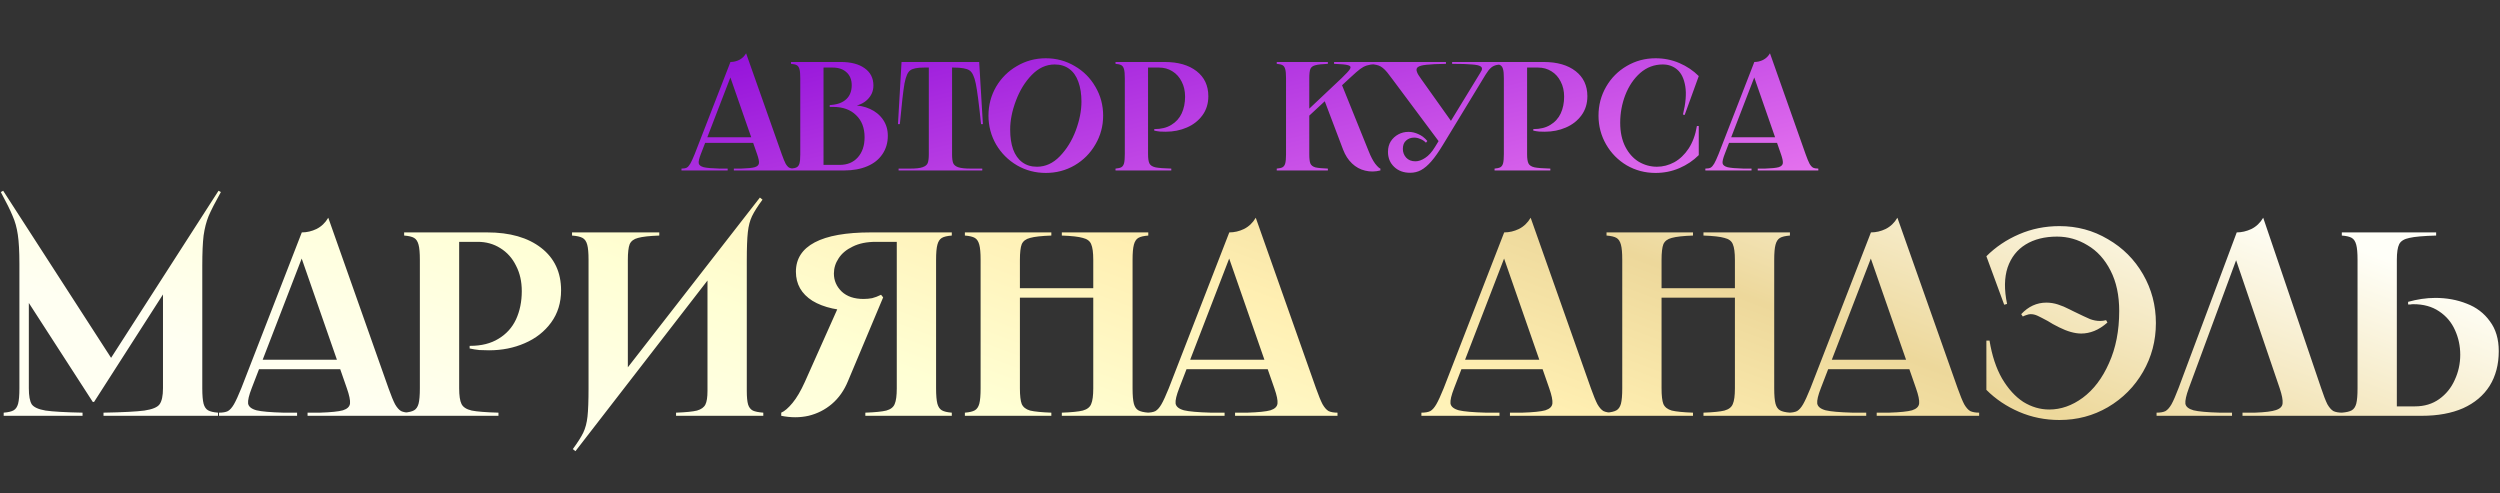 <?xml version="1.0" encoding="UTF-8"?> <svg xmlns="http://www.w3.org/2000/svg" width="968" height="191" viewBox="0 0 968 191" fill="none"><rect x="0" y="0" width="968" height="191" fill="#333333" stroke="none"/> <path d="M294.049 53.16V55.32H272.449V53.16H294.049ZM282.829 24C283.989 24 285.109 23.74 286.189 23.22C287.309 22.66 288.209 21.8 288.889 20.64L302.689 59.7C303.289 61.38 303.789 62.6 304.189 63.36C304.629 64.12 305.089 64.64 305.569 64.92C306.089 65.16 306.769 65.28 307.609 65.28V66H284.149V65.28H286.969C289.489 65.2 291.249 65.02 292.249 64.74C293.249 64.42 293.789 63.9 293.869 63.18C293.949 62.46 293.709 61.3 293.149 59.7L282.349 28.68H283.309L271.369 59.64C270.729 61.28 270.449 62.46 270.529 63.18C270.649 63.9 271.289 64.42 272.449 64.74C273.609 65.02 275.669 65.2 278.629 65.28H281.749V66H263.869V65.28C264.749 65.28 265.429 65.16 265.909 64.92C266.389 64.64 266.849 64.12 267.289 63.36C267.729 62.6 268.289 61.38 268.969 59.7L282.829 24ZM318.866 64.8L317.906 63.84H325.166C328.086 63.84 330.406 62.88 332.126 60.96C333.886 59 334.766 56.4 334.766 53.16C334.766 49.52 333.666 46.66 331.466 44.58C329.306 42.46 326.366 41.4 322.646 41.4H321.266V40.68L321.986 40.62C324.426 40.42 326.326 39.68 327.686 38.4C329.086 37.08 329.786 35.28 329.786 33C329.786 30.88 329.126 29.22 327.806 28.02C326.486 26.78 324.686 26.16 322.406 26.16H317.906L318.866 25.2V64.8ZM325.586 24C329.466 24 332.526 24.8 334.766 26.4C337.046 28 338.186 30.24 338.186 33.12C338.186 35.24 337.406 37.06 335.846 38.58C334.326 40.06 332.286 40.94 329.726 41.22L329.786 40.74C332.386 40.74 334.746 41.22 336.866 42.18C338.986 43.14 340.666 44.52 341.906 46.32C343.146 48.12 343.766 50.2 343.766 52.56C343.766 55.28 343.066 57.66 341.666 59.7C340.306 61.74 338.346 63.3 335.786 64.38C333.266 65.46 330.286 66 326.846 66H306.266V65.28C307.306 65.2 308.066 65.02 308.546 64.74C309.026 64.46 309.366 63.96 309.566 63.24C309.766 62.48 309.866 61.3 309.866 59.7V30.3C309.866 28.7 309.766 27.54 309.566 26.82C309.366 26.06 309.026 25.54 308.546 25.26C308.066 24.98 307.306 24.8 306.266 24.72V24H325.586ZM379.138 24L380.578 48.06H379.858C379.058 40.26 378.378 35.02 377.818 32.34C377.258 29.62 376.438 27.92 375.358 27.24C374.278 26.52 372.238 26.16 369.238 26.16H367.678L368.638 25.2V59.7C368.638 61.22 368.778 62.36 369.058 63.12C369.338 63.84 369.978 64.38 370.978 64.74C372.018 65.1 373.638 65.28 375.838 65.28H380.338V66H347.938V65.28H352.438C354.638 65.28 356.238 65.1 357.238 64.74C358.278 64.38 358.938 63.84 359.218 63.12C359.498 62.36 359.638 61.22 359.638 59.7V25.2L360.598 26.16H357.778C355.178 26.16 353.398 26.52 352.438 27.24C351.478 27.92 350.738 29.62 350.218 32.34C349.738 35.06 349.138 40.3 348.418 48.06H347.697L349.078 24H379.138ZM404.938 66.96C400.898 66.96 397.178 65.98 393.778 64.02C390.378 62.02 387.678 59.32 385.678 55.92C383.718 52.52 382.738 48.8 382.738 44.76C382.738 40.72 383.718 37 385.678 33.6C387.678 30.2 390.378 27.52 393.778 25.56C397.178 23.56 400.898 22.56 404.938 22.56C408.978 22.56 412.698 23.56 416.098 25.56C419.498 27.52 422.178 30.2 424.138 33.6C426.138 37 427.138 40.72 427.138 44.76C427.138 48.8 426.138 52.52 424.138 55.92C422.178 59.32 419.498 62.02 416.098 64.02C412.698 65.98 408.978 66.96 404.938 66.96ZM401.518 64.56C404.798 64.56 407.738 63.22 410.338 60.54C412.978 57.82 415.038 54.5 416.518 50.58C417.998 46.62 418.738 42.88 418.738 39.36C418.738 36.4 418.338 33.84 417.538 31.68C416.778 29.52 415.618 27.86 414.058 26.7C412.498 25.54 410.598 24.96 408.358 24.96C405.078 24.96 402.118 26.32 399.478 29.04C396.878 31.72 394.838 35.04 393.358 39C391.878 42.92 391.138 46.64 391.138 50.16C391.138 53.12 391.518 55.68 392.278 57.84C393.078 60 394.258 61.66 395.818 62.82C397.378 63.98 399.278 64.56 401.518 64.56ZM450.946 24C456.146 24 460.266 25.18 463.306 27.54C466.346 29.9 467.866 33.14 467.866 37.26C467.866 40.1 467.106 42.56 465.586 44.64C464.066 46.72 462.046 48.3 459.526 49.38C457.046 50.46 454.326 51 451.366 51C450.646 51 449.906 50.98 449.146 50.94C448.386 50.86 447.646 50.74 446.926 50.58V49.98C446.966 49.98 446.986 49.98 446.986 49.98C446.986 49.98 447.006 49.98 447.046 49.98C449.606 49.98 451.766 49.44 453.526 48.36C455.326 47.28 456.666 45.8 457.546 43.92C458.426 42 458.866 39.84 458.866 37.44C458.866 35.24 458.426 33.3 457.546 31.62C456.706 29.9 455.506 28.56 453.946 27.6C452.426 26.64 450.706 26.16 448.786 26.16H443.566L444.526 25.2V59.7C444.526 61.38 444.706 62.58 445.066 63.3C445.426 64.02 446.206 64.52 447.406 64.8C448.606 65.04 450.646 65.2 453.526 65.28V66H431.926V65.28C432.966 65.2 433.726 65.02 434.206 64.74C434.686 64.46 435.026 63.96 435.226 63.24C435.426 62.48 435.526 61.3 435.526 59.7V30.3C435.526 28.7 435.426 27.54 435.226 26.82C435.026 26.06 434.686 25.54 434.206 25.26C433.726 24.98 432.966 24.8 431.926 24.72V24H450.946ZM514.152 24V24.72C511.912 24.8 510.292 24.98 509.292 25.26C508.332 25.5 507.692 25.98 507.372 26.7C507.092 27.42 506.952 28.62 506.952 30.3V43.2H505.752L519.432 30.3C521.232 28.58 522.332 27.38 522.732 26.7C523.132 25.98 522.892 25.5 522.012 25.26C521.132 24.98 519.312 24.8 516.552 24.72V24H535.092V24.72C533.172 24.76 531.692 24.86 530.652 25.02C529.652 25.18 528.732 25.48 527.892 25.92C527.092 26.36 526.172 27.04 525.132 27.96L522.552 30.3L518.352 34.2L519.492 32.64L529.932 58.5C530.732 60.54 531.572 62.16 532.452 63.36C533.372 64.52 534.052 65.16 534.492 65.28V66C532.452 66.52 530.472 66.54 528.552 66.06C526.672 65.62 524.992 64.7 523.512 63.3C522.032 61.9 520.872 60.1 520.032 57.9L512.712 38.58L513.492 38.7L505.992 45.66L506.952 44.04V59.7C506.952 61.38 507.092 62.58 507.372 63.3C507.692 64.02 508.332 64.52 509.292 64.8C510.292 65.04 511.912 65.2 514.152 65.28V66H494.352V65.28C495.392 65.2 496.152 65.02 496.632 64.74C497.112 64.46 497.452 63.96 497.652 63.24C497.852 62.48 497.952 61.3 497.952 59.7V30.3C497.952 28.7 497.852 27.54 497.652 26.82C497.452 26.06 497.112 25.54 496.632 25.26C496.152 24.98 495.392 24.8 494.352 24.72V24H514.152ZM559.866 24V24.72C556.466 24.76 553.946 24.88 552.306 25.08C550.666 25.24 549.566 25.54 549.006 25.98C548.446 26.38 548.326 27 548.646 27.84C548.846 28.48 549.406 29.42 550.326 30.66L562.446 47.7L557.706 55.56L539.226 30.78C538.546 29.86 537.846 28.94 537.126 28.02C535.966 26.62 534.866 25.74 533.826 25.38C532.786 24.98 531.066 24.76 528.666 24.72V24H559.866ZM552.126 55.26C551.526 54.62 550.806 54.14 549.966 53.82C549.166 53.46 548.366 53.28 547.566 53.28C546.326 53.28 545.286 53.66 544.446 54.42C543.606 55.14 543.186 56.22 543.186 57.66C543.186 58.94 543.606 60.06 544.446 61.02C545.326 61.98 546.526 62.46 548.046 62.46C549.246 62.46 550.506 62.02 551.826 61.14C553.186 60.26 554.446 58.86 555.606 56.94L573.126 28.26C573.486 27.62 573.686 27.26 573.726 27.18C573.966 26.5 573.806 26 573.246 25.68C572.726 25.32 571.626 25.08 569.946 24.96C568.266 24.8 565.706 24.72 562.266 24.72V24H584.106V24.72C582.106 24.8 580.606 24.94 579.606 25.14C578.646 25.34 577.866 25.72 577.266 26.28C576.666 26.8 576.006 27.64 575.286 28.8L574.806 29.58L558.726 56.04C557.086 58.76 555.586 60.9 554.226 62.46C552.866 64.02 551.526 65.16 550.206 65.88C548.926 66.56 547.526 66.9 546.006 66.9C543.486 66.9 541.426 66.14 539.826 64.62C538.226 63.1 537.426 61.16 537.426 58.8C537.426 57.24 537.786 55.88 538.506 54.72C539.266 53.56 540.246 52.66 541.446 52.02C542.646 51.38 543.946 51.06 545.346 51.06C546.666 51.06 547.966 51.36 549.246 51.96C550.526 52.52 551.666 53.4 552.666 54.6L552.126 55.26ZM597.711 24C602.911 24 607.031 25.18 610.071 27.54C613.111 29.9 614.631 33.14 614.631 37.26C614.631 40.1 613.871 42.56 612.351 44.64C610.831 46.72 608.811 48.3 606.291 49.38C603.811 50.46 601.091 51 598.131 51C597.411 51 596.671 50.98 595.911 50.94C595.151 50.86 594.411 50.74 593.691 50.58V49.98C593.731 49.98 593.751 49.98 593.751 49.98C593.751 49.98 593.771 49.98 593.811 49.98C596.371 49.98 598.531 49.44 600.291 48.36C602.091 47.28 603.431 45.8 604.311 43.92C605.191 42 605.631 39.84 605.631 37.44C605.631 35.24 605.191 33.3 604.311 31.62C603.471 29.9 602.271 28.56 600.711 27.6C599.191 26.64 597.471 26.16 595.551 26.16H590.331L591.291 25.2V59.7C591.291 61.38 591.471 62.58 591.831 63.3C592.191 64.02 592.971 64.52 594.171 64.8C595.371 65.04 597.411 65.2 600.291 65.28V66H578.691V65.28C579.731 65.2 580.491 65.02 580.971 64.74C581.451 64.46 581.791 63.96 581.991 63.24C582.191 62.48 582.291 61.3 582.291 59.7V30.3C582.291 28.7 582.191 27.54 581.991 26.82C581.791 26.06 581.451 25.54 580.971 25.26C580.491 24.98 579.731 24.8 578.691 24.72V24H597.711ZM652.301 44.52L651.641 44.34C652.721 39.94 653.021 36.3 652.541 33.42C652.061 30.5 651.041 28.36 649.481 27C647.921 25.64 646.041 24.96 643.841 24.96C640.521 24.96 637.601 26.06 635.081 28.26C632.601 30.46 630.681 33.3 629.321 36.78C628.001 40.22 627.341 43.8 627.341 47.52C627.341 51.12 628.001 54.22 629.321 56.82C630.641 59.38 632.381 61.32 634.541 62.64C636.741 63.92 639.081 64.56 641.561 64.56C643.881 64.56 646.121 63.98 648.281 62.82C650.441 61.62 652.301 59.84 653.861 57.48C655.421 55.08 656.481 52.18 657.041 48.78H657.761V60.06C655.641 62.18 653.141 63.86 650.261 65.1C647.381 66.34 644.301 66.96 641.021 66.96C636.981 66.96 633.261 65.98 629.861 64.02C626.501 62.02 623.841 59.32 621.881 55.92C619.921 52.52 618.941 48.8 618.941 44.76C618.941 40.72 619.921 37 621.881 33.6C623.841 30.2 626.501 27.52 629.861 25.56C633.261 23.56 636.981 22.56 641.021 22.56C644.301 22.56 647.381 23.18 650.261 24.42C653.141 25.66 655.641 27.34 657.761 29.46L652.301 44.52ZM690.494 53.16V55.32H668.894V53.16H690.494ZM679.274 24C680.434 24 681.554 23.74 682.634 23.22C683.754 22.66 684.654 21.8 685.334 20.64L699.134 59.7C699.734 61.38 700.234 62.6 700.634 63.36C701.074 64.12 701.534 64.64 702.014 64.92C702.534 65.16 703.214 65.28 704.054 65.28V66H680.594V65.28H683.414C685.934 65.2 687.694 65.02 688.694 64.74C689.694 64.42 690.234 63.9 690.314 63.18C690.394 62.46 690.154 61.3 689.594 59.7L678.794 28.68H679.754L667.814 59.64C667.174 61.28 666.894 62.46 666.974 63.18C667.094 63.9 667.734 64.42 668.894 64.74C670.054 65.02 672.114 65.2 675.074 65.28H678.194V66H660.314V65.28C661.194 65.28 661.874 65.16 662.354 64.92C662.834 64.64 663.294 64.12 663.734 63.36C664.174 62.6 664.734 61.38 665.414 59.7L679.274 24Z" fill="url(#paint0_linear_820_85)"></path> <path d="M1.224 73.857L44.339 140.609L41.498 140.914L84.613 73.857L85.526 74.365C83.294 78.355 81.705 81.466 80.758 83.698C79.879 85.862 79.237 88.364 78.831 91.205C78.493 93.978 78.324 97.9 78.324 102.973V150.348C78.324 153.053 78.493 155.048 78.831 156.333C79.169 157.551 79.744 158.396 80.555 158.87C81.367 159.343 82.652 159.647 84.41 159.783V161H40.078V159.783C47.585 159.647 52.861 159.377 55.904 158.971C59.015 158.498 60.976 157.686 61.788 156.536C62.667 155.319 63.107 153.256 63.107 150.348V107.842H67.063L36.426 155.623H35.919L8.528 113.219L11.166 109.161V150.348C11.166 153.256 11.538 155.319 12.282 156.536C13.093 157.686 14.886 158.498 17.659 158.971C20.431 159.377 25.199 159.647 31.962 159.783V161H1.427V159.783C3.185 159.647 4.47 159.343 5.282 158.87C6.094 158.396 6.668 157.551 7.007 156.333C7.345 155.048 7.514 153.053 7.514 150.348V102.973V102.262C7.514 97.393 7.311 93.606 6.905 90.9C6.499 88.127 5.823 85.693 4.876 83.596C3.997 81.432 2.475 78.355 0.311 74.365L1.224 73.857ZM135.828 139.29V142.943H99.307V139.29H135.828ZM116.857 89.987C118.819 89.987 120.712 89.548 122.538 88.669C124.432 87.722 125.954 86.268 127.104 84.306L150.436 150.348C151.451 153.189 152.296 155.251 152.972 156.536C153.716 157.821 154.494 158.701 155.306 159.174C156.185 159.58 157.335 159.783 158.755 159.783V161H119.089V159.783H123.857C128.118 159.647 131.094 159.343 132.785 158.87C134.475 158.329 135.388 157.449 135.524 156.232C135.659 155.015 135.253 153.053 134.306 150.348L116.046 97.9H117.669L97.481 150.247C96.399 153.02 95.926 155.015 96.061 156.232C96.264 157.449 97.346 158.329 99.307 158.87C101.268 159.343 104.751 159.647 109.756 159.783H115.031V161H84.8V159.783C86.288 159.783 87.438 159.58 88.249 159.174C89.061 158.701 89.839 157.821 90.583 156.536C91.327 155.251 92.273 153.189 93.423 150.348L116.857 89.987ZM188.642 89.987C197.434 89.987 204.4 91.983 209.54 95.973C214.68 99.963 217.25 105.441 217.25 112.407C217.25 117.209 215.965 121.368 213.395 124.885C210.825 128.402 207.41 131.073 203.149 132.899C198.956 134.725 194.357 135.638 189.352 135.638C188.135 135.638 186.884 135.605 185.599 135.537C184.314 135.402 183.062 135.199 181.845 134.928V133.914C181.913 133.914 181.946 133.914 181.946 133.914C181.946 133.914 181.98 133.914 182.048 133.914C186.376 133.914 190.028 133.001 193.004 131.175C196.048 129.349 198.313 126.846 199.801 123.668C201.289 120.421 202.033 116.769 202.033 112.711C202.033 108.992 201.289 105.712 199.801 102.871C198.381 99.963 196.352 97.697 193.714 96.074C191.144 94.451 188.236 93.639 184.99 93.639H176.164L177.787 92.016V150.348C177.787 153.189 178.092 155.218 178.7 156.435C179.309 157.652 180.628 158.498 182.657 158.971C184.686 159.377 188.135 159.647 193.004 159.783V161H156.483V159.783C158.242 159.647 159.527 159.343 160.338 158.87C161.15 158.396 161.725 157.551 162.063 156.333C162.401 155.048 162.57 153.053 162.57 150.348V100.639C162.57 97.934 162.401 95.973 162.063 94.755C161.725 93.47 161.15 92.591 160.338 92.118C159.527 91.644 158.242 91.34 156.483 91.205V89.987H188.642ZM255.274 89.987V91.205C251.487 91.34 248.748 91.644 247.057 92.118C245.434 92.524 244.352 93.335 243.811 94.552C243.337 95.77 243.101 97.799 243.101 100.639V147.203L238.434 148.218L294.23 76.495L295.244 77.307C293.35 79.877 291.998 82.007 291.186 83.698C290.375 85.388 289.834 87.451 289.563 89.886C289.293 92.321 289.157 96.007 289.157 100.944V151.363C289.157 153.73 289.326 155.488 289.665 156.638C290.003 157.72 290.611 158.498 291.491 158.971C292.37 159.377 293.722 159.647 295.548 159.783V161H261.767V159.783C265.554 159.647 268.259 159.377 269.882 158.971C271.506 158.498 272.588 157.72 273.129 156.638C273.67 155.556 273.94 153.797 273.94 151.363V103.987L278.303 102.973L222.811 174.695L221.797 173.884C223.69 171.314 225.043 169.183 225.855 167.493C226.666 165.802 227.207 163.739 227.478 161.304C227.748 158.87 227.884 155.184 227.884 150.247V100.639C227.884 97.934 227.714 95.973 227.376 94.755C227.038 93.47 226.429 92.591 225.55 92.118C224.671 91.644 223.318 91.34 221.492 91.205V89.987H255.274ZM302.494 159.783C303.779 159.242 305.233 157.99 306.857 156.029C308.48 154.068 310.069 151.363 311.625 147.913L325.117 117.682L339.928 117.784C339.725 117.784 339.252 118.02 338.508 118.494C337.291 119.17 336.276 119.677 335.464 120.016C334.721 120.286 333.706 120.421 332.421 120.421C324.846 120.421 318.895 119.103 314.566 116.465C310.306 113.76 308.175 110.006 308.175 105.204C308.175 100.2 310.61 96.412 315.48 93.842C320.349 91.272 327.585 89.987 337.189 89.987H368.536V91.205C366.778 91.34 365.493 91.644 364.681 92.118C363.87 92.591 363.295 93.47 362.957 94.755C362.618 95.973 362.449 97.934 362.449 100.639V150.348C362.449 153.053 362.618 155.048 362.957 156.333C363.295 157.551 363.87 158.396 364.681 158.87C365.493 159.343 366.778 159.647 368.536 159.783V161H335.059V159.783C338.846 159.647 341.551 159.377 343.174 158.971C344.865 158.498 345.947 157.652 346.421 156.435C346.962 155.218 347.232 153.189 347.232 150.348V92.016L348.855 93.639H339.117C335.6 93.639 332.624 94.248 330.189 95.466C327.755 96.615 325.929 98.137 324.711 100.031C323.494 101.857 322.885 103.818 322.885 105.915C322.885 108.62 323.9 110.953 325.929 112.914C327.957 114.808 330.764 115.755 334.349 115.755C335.498 115.755 336.614 115.653 337.696 115.45C338.778 115.18 339.928 114.74 341.145 114.132L341.957 115.146L328.363 147.508C326.875 151.16 324.779 154.135 322.074 156.435C319.436 158.667 316.426 160.188 313.045 161C309.731 161.744 306.214 161.744 302.494 161V159.783ZM444.615 89.987V91.205C442.857 91.34 441.572 91.644 440.76 92.118C439.949 92.591 439.374 93.47 439.036 94.755C438.698 95.973 438.529 97.934 438.529 100.639V150.348C438.529 153.053 438.698 155.048 439.036 156.333C439.374 157.551 439.949 158.396 440.76 158.87C441.572 159.343 442.857 159.647 444.615 159.783V161H411.138V159.783C414.925 159.647 417.631 159.377 419.254 158.971C420.945 158.498 422.027 157.652 422.5 156.435C423.041 155.218 423.312 153.189 423.312 150.348V100.639C423.312 97.799 423.041 95.77 422.5 94.552C422.027 93.335 420.945 92.524 419.254 92.118C417.631 91.644 414.925 91.34 411.138 91.205V89.987H444.615ZM426.862 111.596V115.248H391.356V111.596H426.862ZM407.08 89.987V91.205C403.293 91.34 400.554 91.644 398.863 92.118C397.24 92.524 396.158 93.335 395.617 94.552C395.143 95.77 394.907 97.799 394.907 100.639V150.348C394.907 153.189 395.143 155.218 395.617 156.435C396.158 157.652 397.24 158.498 398.863 158.971C400.554 159.377 403.293 159.647 407.08 159.783V161H373.603V159.783C375.361 159.647 376.646 159.343 377.458 158.87C378.269 158.396 378.844 157.551 379.182 156.333C379.521 155.048 379.69 153.053 379.69 150.348V100.639C379.69 97.934 379.521 95.973 379.182 94.755C378.844 93.47 378.269 92.591 377.458 92.118C376.646 91.644 375.361 91.34 373.603 91.205V89.987H407.08ZM494.953 139.29V142.943H458.432V139.29H494.953ZM475.982 89.987C477.944 89.987 479.837 89.548 481.663 88.669C483.557 87.722 485.079 86.268 486.228 84.306L509.561 150.348C510.576 153.189 511.421 155.251 512.097 156.536C512.841 157.821 513.619 158.701 514.43 159.174C515.31 159.58 516.459 159.783 517.88 159.783V161H478.214V159.783H482.982C487.243 159.647 490.219 159.343 491.909 158.87C493.6 158.329 494.513 157.449 494.648 156.232C494.784 155.015 494.378 153.053 493.431 150.348L475.171 97.9H476.794L456.606 150.247C455.524 153.02 455.05 155.015 455.186 156.232C455.389 157.449 456.471 158.329 458.432 158.87C460.393 159.343 463.876 159.647 468.881 159.783H474.156V161H443.925V159.783C445.413 159.783 446.563 159.58 447.374 159.174C448.186 158.701 448.964 157.821 449.708 156.536C450.452 155.251 451.398 153.189 452.548 150.348L475.982 89.987ZM601.392 139.29V142.943H564.872V139.29H601.392ZM582.422 89.987C584.383 89.987 586.277 89.548 588.103 88.669C589.997 87.722 591.518 86.268 592.668 84.306L616.001 150.348C617.015 153.189 617.861 155.251 618.537 156.536C619.281 157.821 620.059 158.701 620.87 159.174C621.749 159.58 622.899 159.783 624.319 159.783V161H584.654V159.783H589.422C593.682 159.647 596.658 159.343 598.349 158.87C600.04 158.329 600.953 157.449 601.088 156.232C601.223 155.015 600.818 153.053 599.871 150.348L581.61 97.9H583.233L563.046 150.247C561.963 153.02 561.49 155.015 561.625 156.232C561.828 157.449 562.91 158.329 564.872 158.87C566.833 159.343 570.316 159.647 575.321 159.783H580.596V161H550.365V159.783C551.853 159.783 553.002 159.58 553.814 159.174C554.626 158.701 555.403 157.821 556.147 156.536C556.891 155.251 557.838 153.189 558.988 150.348L582.422 89.987ZM693.06 89.987V91.205C691.302 91.34 690.017 91.644 689.205 92.118C688.394 92.591 687.819 93.47 687.481 94.755C687.143 95.973 686.974 97.934 686.974 100.639V150.348C686.974 153.053 687.143 155.048 687.481 156.333C687.819 157.551 688.394 158.396 689.205 158.87C690.017 159.343 691.302 159.647 693.06 159.783V161H659.583V159.783C663.37 159.647 666.076 159.377 667.699 158.971C669.39 158.498 670.472 157.652 670.945 156.435C671.486 155.218 671.757 153.189 671.757 150.348V100.639C671.757 97.799 671.486 95.77 670.945 94.552C670.472 93.335 669.39 92.524 667.699 92.118C666.076 91.644 663.37 91.34 659.583 91.205V89.987H693.06ZM675.307 111.596V115.248H639.801V111.596H675.307ZM655.525 89.987V91.205C651.738 91.34 648.999 91.644 647.308 92.118C645.685 92.524 644.603 93.335 644.062 94.552C643.588 95.77 643.352 97.799 643.352 100.639V150.348C643.352 153.189 643.588 155.218 644.062 156.435C644.603 157.652 645.685 158.498 647.308 158.971C648.999 159.377 651.738 159.647 655.525 159.783V161H622.048V159.783C623.806 159.647 625.091 159.343 625.903 158.87C626.714 158.396 627.289 157.551 627.627 156.333C627.966 155.048 628.135 153.053 628.135 150.348V100.639C628.135 97.934 627.966 95.973 627.627 94.755C627.289 93.47 626.714 92.591 625.903 92.118C625.091 91.644 623.806 91.34 622.048 91.205V89.987H655.525ZM743.398 139.29V142.943H706.877V139.29H743.398ZM724.427 89.987C726.389 89.987 728.282 89.548 730.108 88.669C732.002 87.722 733.524 86.268 734.673 84.306L758.006 150.348C759.021 153.189 759.866 155.251 760.542 156.536C761.286 157.821 762.064 158.701 762.876 159.174C763.755 159.58 764.904 159.783 766.325 159.783V161H726.659V159.783H731.427C735.688 159.647 738.664 159.343 740.354 158.87C742.045 158.329 742.958 157.449 743.093 156.232C743.229 155.015 742.823 153.053 741.876 150.348L723.616 97.9H725.239L705.051 150.247C703.969 153.02 703.496 155.015 703.631 156.232C703.834 157.449 704.916 158.329 706.877 158.87C708.838 159.343 712.321 159.647 717.326 159.783H722.601V161H692.37V159.783C693.858 159.783 695.008 159.58 695.819 159.174C696.631 158.701 697.409 157.821 698.153 156.536C698.897 155.251 699.843 153.189 700.993 150.348L724.427 89.987ZM782.618 121.639C785.391 118.663 788.637 117.175 792.357 117.175C793.845 117.175 795.333 117.412 796.821 117.885C798.308 118.359 799.83 119.001 801.386 119.813C801.859 120.016 802.332 120.252 802.806 120.523C805.849 122.011 808.013 123.025 809.298 123.566C810.583 124.04 811.868 124.276 813.153 124.276C813.897 124.276 814.675 124.175 815.487 123.972L815.994 124.885C814.303 126.373 812.612 127.455 810.922 128.131C809.231 128.808 807.54 129.146 805.849 129.146C803.347 129.146 800.473 128.334 797.226 126.711C796.415 126.305 795.637 125.899 794.893 125.494C794.149 125.088 793.473 124.682 792.864 124.276C791.106 123.33 789.787 122.653 788.908 122.247C788.028 121.842 787.149 121.639 786.27 121.639C785.797 121.639 785.289 121.74 784.748 121.943C784.275 122.078 783.768 122.281 783.227 122.552L782.618 121.639ZM769.126 99.219C772.71 95.635 776.937 92.794 781.806 90.698C786.676 88.601 791.883 87.553 797.429 87.553C804.26 87.553 810.516 89.243 816.197 92.625C821.945 95.939 826.477 100.47 829.791 106.219C833.105 111.967 834.762 118.257 834.762 125.088C834.762 131.919 833.105 138.208 829.791 143.957C826.477 149.706 821.945 154.271 816.197 157.652C810.516 160.966 804.26 162.623 797.429 162.623C791.883 162.623 786.676 161.575 781.806 159.478C776.937 157.382 772.71 154.541 769.126 150.957V131.885H770.343C771.29 137.701 772.913 142.604 775.212 146.595C777.579 150.585 780.319 153.594 783.43 155.623C786.608 157.585 789.956 158.565 793.473 158.565C798.004 158.565 802.332 157.044 806.458 154C810.651 150.889 814.033 146.426 816.603 140.609C819.24 134.793 820.559 128.064 820.559 120.421C820.559 114.335 819.443 109.127 817.211 104.799C814.979 100.403 812.004 97.123 808.284 94.958C804.632 92.727 800.709 91.611 796.516 91.611C791.714 91.611 787.657 92.625 784.343 94.654C781.029 96.683 778.695 99.659 777.343 103.581C776.058 107.504 775.99 112.204 777.14 117.682L776.024 117.987L769.126 99.219ZM868.296 161V159.783H873.064C876.987 159.647 879.726 159.309 881.281 158.768C882.904 158.227 883.75 157.348 883.817 156.131C883.953 154.913 883.581 152.986 882.701 150.348L864.847 97.9H866.876L847.499 150.348C846.485 153.121 846.045 155.116 846.181 156.333C846.384 157.483 847.432 158.329 849.325 158.87C851.219 159.343 854.601 159.647 859.47 159.783H864.238V161H835.021V159.783C836.509 159.783 837.659 159.58 838.471 159.174C839.282 158.701 840.06 157.821 840.804 156.536C841.548 155.184 842.461 153.087 843.543 150.247L866.064 89.987C867.958 89.987 869.851 89.548 871.745 88.669C873.639 87.722 875.161 86.268 876.31 84.306L898.73 150.247C899.677 153.087 900.488 155.184 901.165 156.536C901.909 157.821 902.686 158.701 903.498 159.174C904.377 159.58 905.527 159.783 906.947 159.783V161H868.296ZM943.273 89.987V91.205C938.403 91.34 934.954 91.644 932.925 92.118C930.896 92.524 929.578 93.335 928.969 94.552C928.36 95.77 928.056 97.799 928.056 100.639V158.971L926.433 157.348H935.056C938.708 157.348 941.853 156.401 944.49 154.507C947.128 152.614 949.123 150.145 950.476 147.102C951.896 144.058 952.606 140.812 952.606 137.363C952.606 133.981 951.93 130.803 950.577 127.827C949.224 124.784 947.162 122.349 944.389 120.523C941.684 118.697 938.37 117.784 934.447 117.784C933.974 117.784 933.635 117.818 933.433 117.885C933.23 117.885 932.892 117.885 932.418 117.885V116.871C934.109 116.397 935.833 116.025 937.592 115.755C939.418 115.484 941.21 115.349 942.969 115.349C947.365 115.349 951.422 116.093 955.142 117.581C958.862 119.001 961.838 121.267 964.069 124.378C966.369 127.421 967.519 131.276 967.519 135.943C967.519 141.15 966.335 145.648 963.968 149.435C961.601 153.155 958.186 156.029 953.722 158.058C949.258 160.019 943.915 161 937.693 161H906.752V159.783C908.511 159.647 909.796 159.343 910.607 158.87C911.419 158.396 911.994 157.551 912.332 156.333C912.67 155.048 912.839 153.053 912.839 150.348V100.639C912.839 97.934 912.67 95.973 912.332 94.755C911.994 93.47 911.419 92.591 910.607 92.118C909.796 91.644 908.511 91.34 906.752 91.205V89.987H943.273Z" fill="url(#paint1_linear_820_85)"></path> <defs> <linearGradient id="paint0_linear_820_85" x1="684.33" y1="79.655" x2="643.564" y2="-89.017" gradientUnits="userSpaceOnUse"> <stop stop-color="#E977EF"></stop> <stop offset="1" stop-color="#8804D7"></stop> </linearGradient> <linearGradient id="paint1_linear_820_85" x1="951.652" y1="43.283" x2="785.823" y2="485.599" gradientUnits="userSpaceOnUse"> <stop offset="0.133" stop-color="#FFFFF8"></stop> <stop offset="0.347" stop-color="#EDD89B"></stop> <stop offset="0.487" stop-color="#FFEFB2"></stop> <stop offset="0.646" stop-color="#FFFFD4"></stop> <stop offset="0.833" stop-color="#FFFFF2"></stop> </linearGradient> </defs> </svg> 